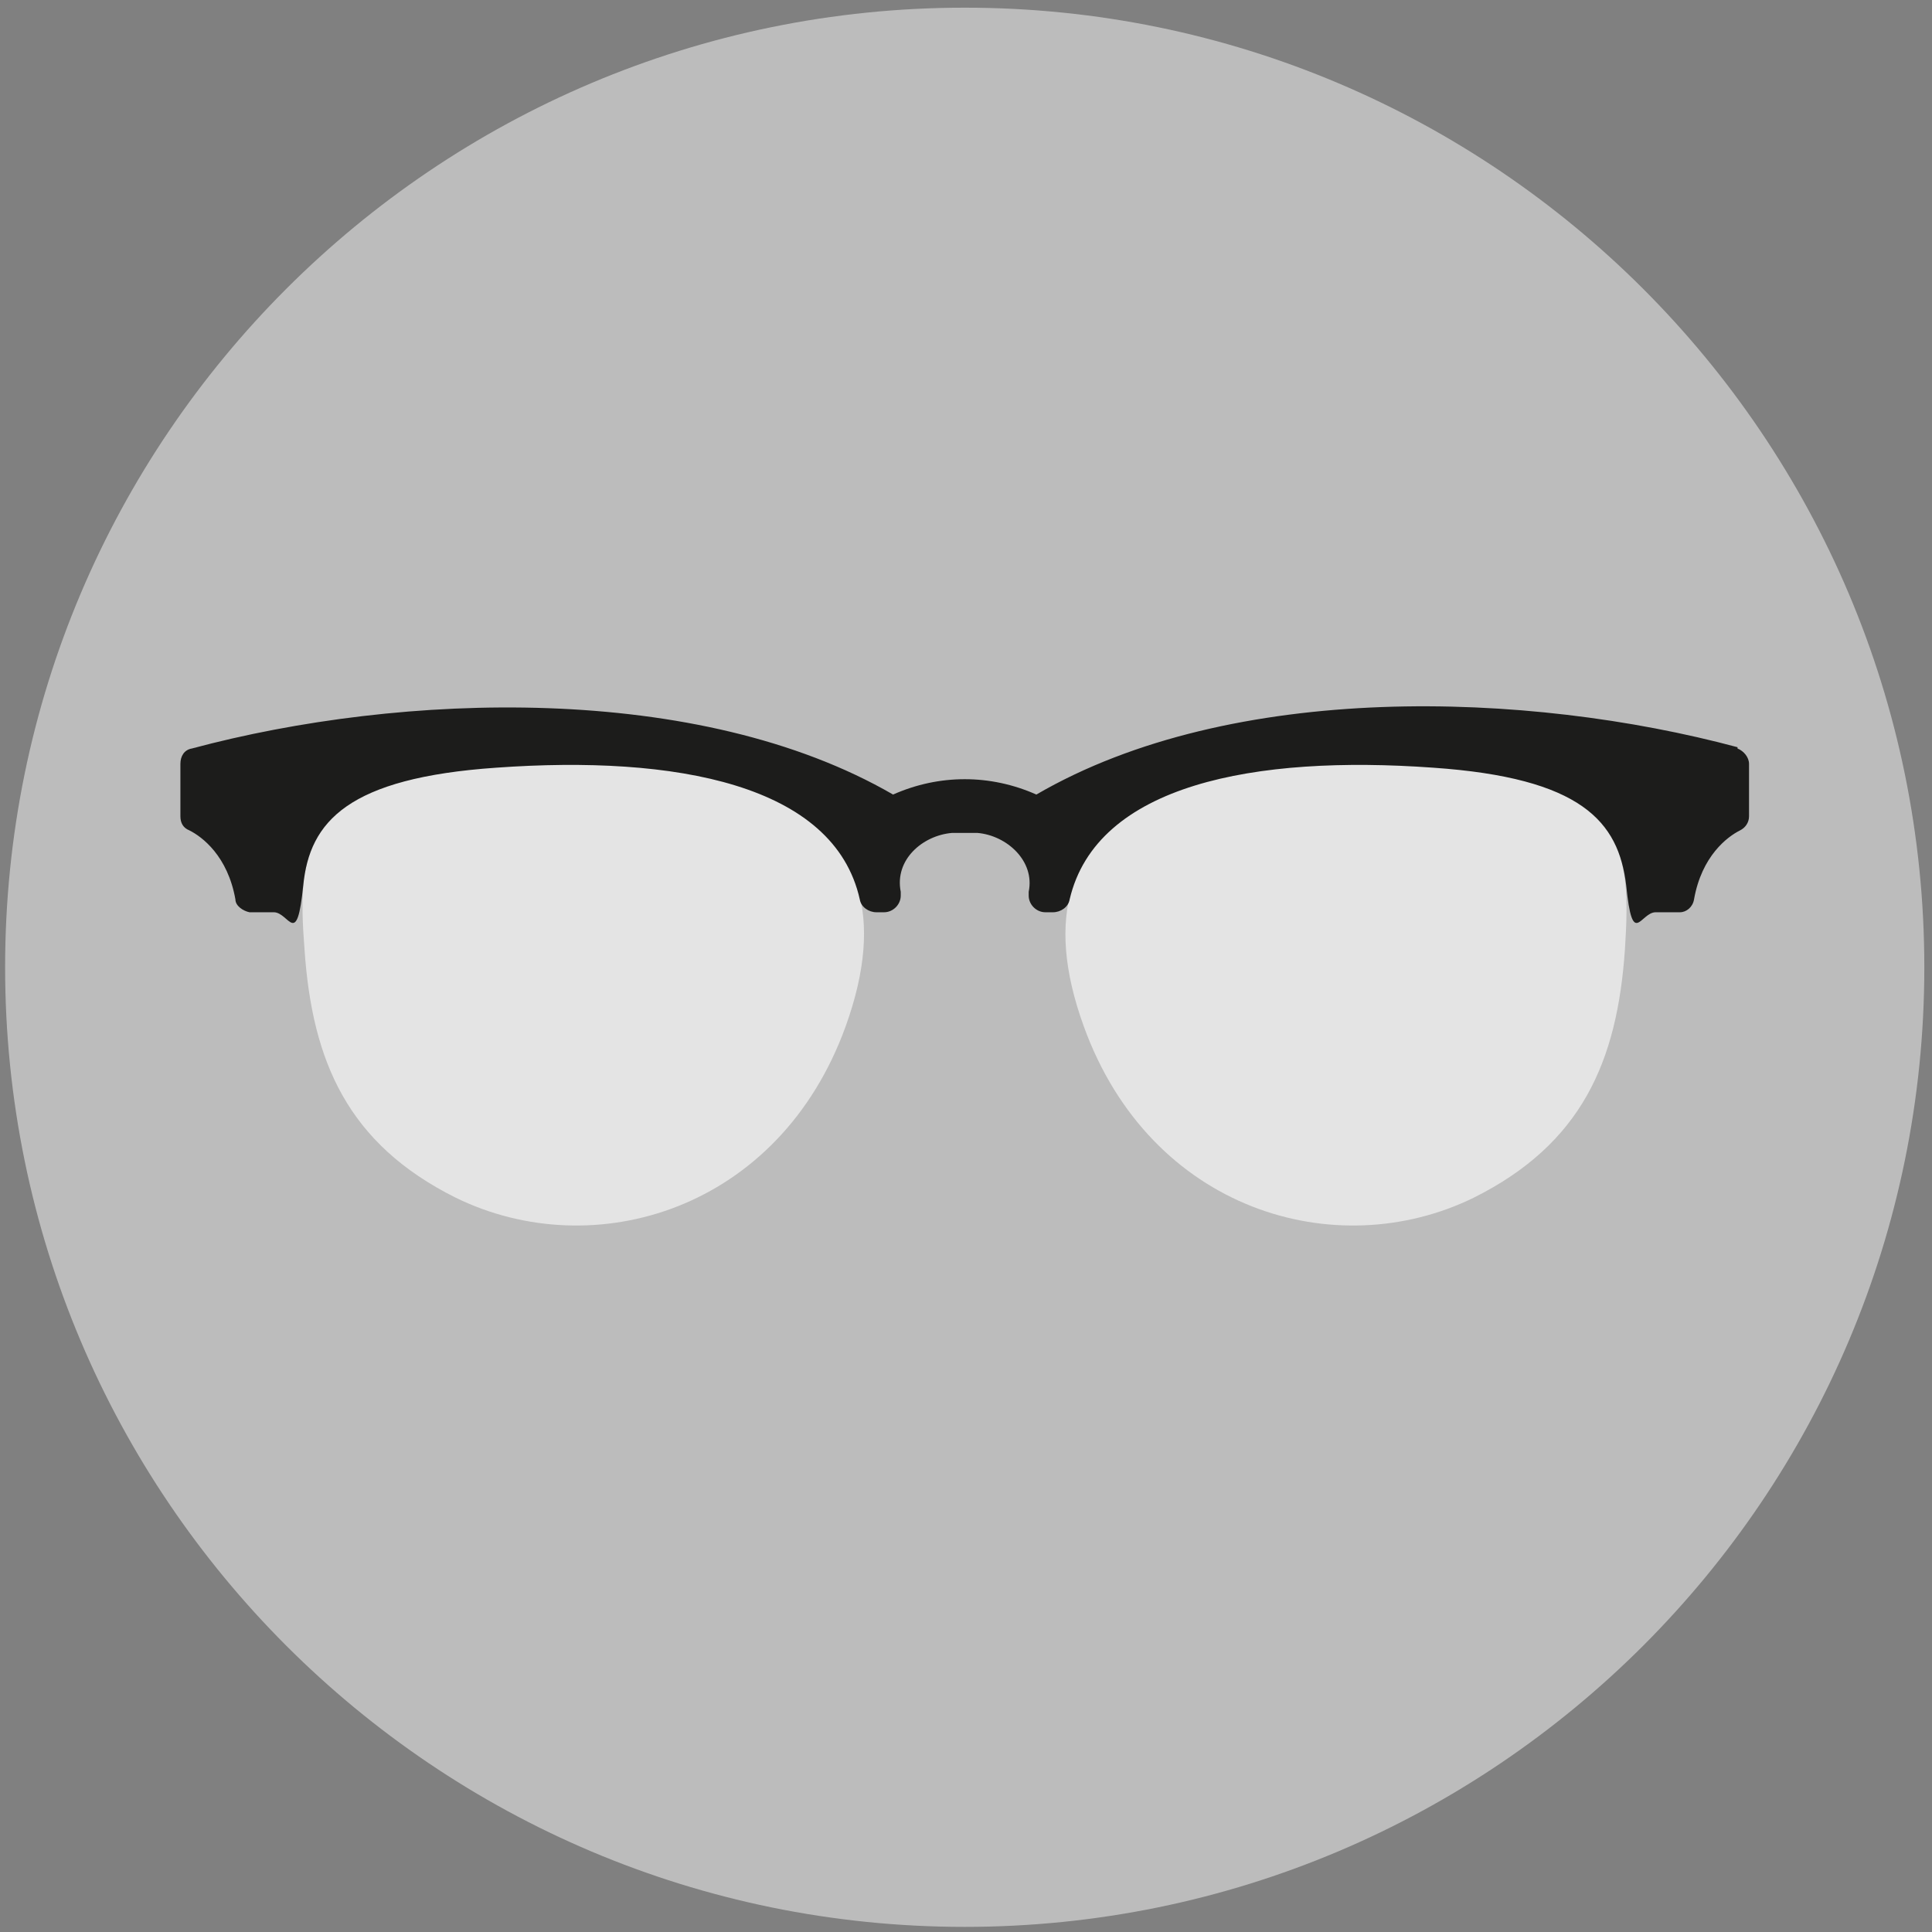 <svg xmlns="http://www.w3.org/2000/svg" id="Ebene_1" data-name="Ebene 1" viewBox="0 0 151 151"><rect x="0" y="0" width="151" height="151" fill="#808080" stroke="none"/><defs><style>      .cls-1 {        fill: #1c1c1b;      }      .cls-1, .cls-2, .cls-3 {        stroke-width: 0px;      }      .cls-2 {        fill: #bcbcbc;      }      .cls-3 {        fill: #fff;        isolation: isolate;        opacity: .6;      }      .cls-4 {        display: none;      }    </style></defs><path class="cls-2" d="M150.4,75.6C150.4,34.2,116.8.6,75.4.6S.4,34.2.4,75.6s33.6,75,75,75,75-33.6,75-75Z"></path><g class="cls-4"><path class="cls-1" d="M136.8,62c-.2-3.1-2.9-4.3-4.3-4.6-8.8-1.8-19.3-2.3-30.4-1.5h-.6c-6.8.5-10.5.8-14.9,2.8-1,.5-2.1,1-3,1.5-1.7.9-4.1,1.8-5.4,2.1-.5.1-1.1.2-1.5.3-.7.1-2,.1-2.7,0-.5,0-1-.2-1.5-.3-1.3-.3-3.7-1.2-5.4-2.1-.9-.5-2-1-3-1.5-4.4-2-8.2-2.3-14.9-2.7h-.6c-11.1-.8-21.6-.3-30.3,1.5-1.4.2-4.1,1.5-4.3,4.6,0,.6,0,1.8,0,2.8s0,1.3,0,1.7c0,2.1.7,2.9,1.3,3.6.2.2.4.4.5.6.3.5.5,1.1.6,1.8,2.5,15.2,3.1,17.3,9.4,20.6,3,1.6,9.3,2.7,15.6,2.7s11.9-.6,17.8-3.7c8.6-4.5,11.8-19.9,11.9-20.7,0,0,.3-1.9,4.2-1.9h.2c3.7,0,4,1.8,4,2,.1.6,3.3,16.1,11.9,20.5,5.9,3.1,12.9,3.7,17.8,3.7s12.5-1.1,15.6-2.7c6.4-3.4,6.9-5.4,9.4-20.6.1-.7.3-1.3.6-1.8.1-.2.3-.4.5-.6.6-.6,1.4-1.5,1.3-3.6v-1.7c0-1,0-2.2,0-2.8h0ZM61.4,83.5c-3.1,5.2-10.4,8.3-19.5,8.3s-9.5-.9-12.6-2.4c-6.9-3.3-7.9-12.1-7.8-17.1,0-2.3.8-5.9,1.9-7.6,1.9-2.9,5-4.6,14.9-4.6s4.7,0,7.6.3c16.7,1,19.4,4.5,19.9,5.7,0,0,2.2,6.6-4.3,17.5ZM121.5,89.4c-3.1,1.5-7.9,2.4-12.6,2.4-9.1,0-16.4-3.1-19.5-8.3-6.5-10.9-4.3-17.4-4.2-17.6.4-1.1,3.1-4.6,19.9-5.6,2.9-.2,5.4-.3,7.6-.3,9.9,0,13,1.8,14.9,4.6,1.1,1.7,1.9,5.3,1.9,7.6,0,5-1,13.8-7.8,17.1h0Z"></path><path class="cls-3" d="M61.4,83.5c-3.1,5.2-10.4,8.3-19.5,8.3s-9.5-.9-12.6-2.4c-6.9-3.3-7.9-12.1-7.8-17.1,0-2.3.8-5.9,1.9-7.6,1.9-2.9,5-4.6,14.9-4.6s4.7,0,7.6.3c16.7,1,19.4,4.5,19.9,5.7,0,0,2.2,6.6-4.3,17.5Z"></path><path class="cls-3" d="M129.4,72.3c0,5-1,13.8-7.8,17.1-3.1,1.5-7.9,2.4-12.6,2.4-9.1,0-16.4-3.1-19.5-8.3-6.5-10.9-4.3-17.4-4.2-17.6.4-1.1,3.1-4.6,19.9-5.6,2.9-.2,5.4-.3,7.6-.3,9.9,0,13,1.8,14.9,4.6,1.1,1.7,1.9,5.3,1.9,7.6h0Z"></path></g><g><path class="cls-3" d="M66.1,80.2c-5.2,14.4-19.7,18.7-30.5,13.4-8.4-4.2-11.2-10.6-11.8-19.4-.6-7.8-.2-13.3,15-14.4,18.1-1.3,33.6,2.9,27.3,20.4Z"></path><path class="cls-3" d="M127,74.2c-.6,8.8-3.4,15.2-11.8,19.4-10.8,5.3-25.3,1-30.5-13.4-6.3-17.4,9.2-21.7,27.3-20.4,15.2,1.1,15.5,6.6,15,14.4h0Z"></path><path class="cls-1" d="M135.8,58.4h0c-16.4-4.4-39.5-5.2-54.8,3.7-1.8-.8-3.7-1.2-5.6-1.2s-3.8.4-5.6,1.2c-15.2-8.8-38.4-8-54.8-3.6h0c-.6.1-.9.6-.9,1.2v4.1c0,.5.2.9.7,1.1,1,.5,3,2,3.6,5.4,0,.5.6.9,1.1,1h1.9c1.2,0,1.8,2.9,2.3-2.1.5-5,3.5-8.4,15.1-9.2,14-1,26.4,1.3,28.4,10.3.1.6.7,1,1.3,1h.6c.7,0,1.3-.6,1.3-1.3s0-.2,0-.3c-.5-2.5,1.7-4.4,4-4.6.3,0,.7,0,1,0s.7,0,1,0c2.3.2,4.5,2.2,4,4.6,0,0,0,.2,0,.3,0,.7.6,1.3,1.3,1.3h.6c.6,0,1.2-.4,1.3-1,2.1-9,14.5-11.3,28.4-10.3,11.6.8,14.5,4.2,15.1,9.2.5,5,1.1,2.1,2.3,2.1h1.9c.5,0,1-.4,1.1-1,.6-3.4,2.6-4.9,3.6-5.4.4-.2.7-.6.7-1.1v-4.1c0-.5-.4-1-.9-1.2Z"></path></g><g class="cls-4"><g><path class="cls-3" d="M127.2,71h0v-4.1c.1,1.3,0,2.6,0,4.1h0Z"></path><path class="cls-1" d="M136.9,61.4v4.1c0,.5-.2.9-.6,1.1-1,.6-3,2-3.6,5.4,0,.6-.6.9-1.1,1h-1.9c-1.2,0-2.1-.9-2.3-2h0v-4.1c-.3-2.5-1.1-4.7-3.4-6.2.7-1.8,3.4-2.3,3.4-2.3,3.1.5,6,1.2,8.7,1.9.5.1.9.6.9,1.2h0Z"></path><path class="cls-3" d="M127.2,71c0,.3,0,.7,0,1-.6,8.8-3.4,15.2-11.8,19.4-10.8,5.3-25.3,1-30.5-13.4-.7-2-1.2-3.9-1.4-5.6h0c-.7-7.1,3.3-11.3,9.8-13.3h0c2.5-.8,5.3-1.3,8.4-1.5h0c3.3-.2,6.8-.2,10.5,0,11.6.8,14.6,4.2,15.1,9.3v4h0c0,.1,0,0,0,0Z"></path></g><g><path class="cls-3" d="M23.8,71h0v-4.1c-.1,1.3,0,2.6,0,4.1h0Z"></path><path class="cls-1" d="M93.2,59.1c-4.4,1.1-8.4,2.7-12.1,4.8-1.8-.8-3.7-1.2-5.6-1.2s-3.8.4-5.6,1.2c-3.6-2.1-7.7-3.7-12.1-4.8,6.5,2.1,10.5,6.2,9.8,13.3h0c.2.3.6.6,1.1.6h.6c.8,0,1.5-.7,1.3-1.6h0c-.5-2.5,1.7-4.4,4-4.7.3,0,.7,0,1,0s.7,0,1,0c2.3.2,4.5,2.2,4,4.7h0c-.2.8.5,1.6,1.3,1.6h.6c.4,0,.8-.2,1.1-.6h0c-.7-7.1,3.3-11.3,9.8-13.3h0Z"></path><path class="cls-1" d="M14.1,61.4v4.1c0,.5.2.9.6,1.1,1,.6,3,2,3.6,5.4,0,.6.6.9,1.1,1h1.9c1.2,0,2.1-.9,2.3-2h0v-4.1c.3-2.5,1.1-4.7,3.4-6.2-.7-1.8-3.4-2.3-3.4-2.3-3.1.5-6,1.1-8.7,1.9-.6.1-.9.6-.9,1.2h0Z"></path><path class="cls-3" d="M23.8,71c0,.3,0,.7,0,1,.6,8.8,3.4,15.2,11.8,19.4,10.8,5.3,25.3,1,30.5-13.4.7-2,1.2-3.9,1.4-5.6h0c.7-7.1-3.3-11.3-9.8-13.3h0c-2.5-.8-5.3-1.3-8.4-1.5h0c-3.3-.2-6.8-.2-10.5,0-11.6.8-14.6,4.2-15.1,9.3v4h0c0,.1,0,0,0,0Z"></path></g></g></svg>